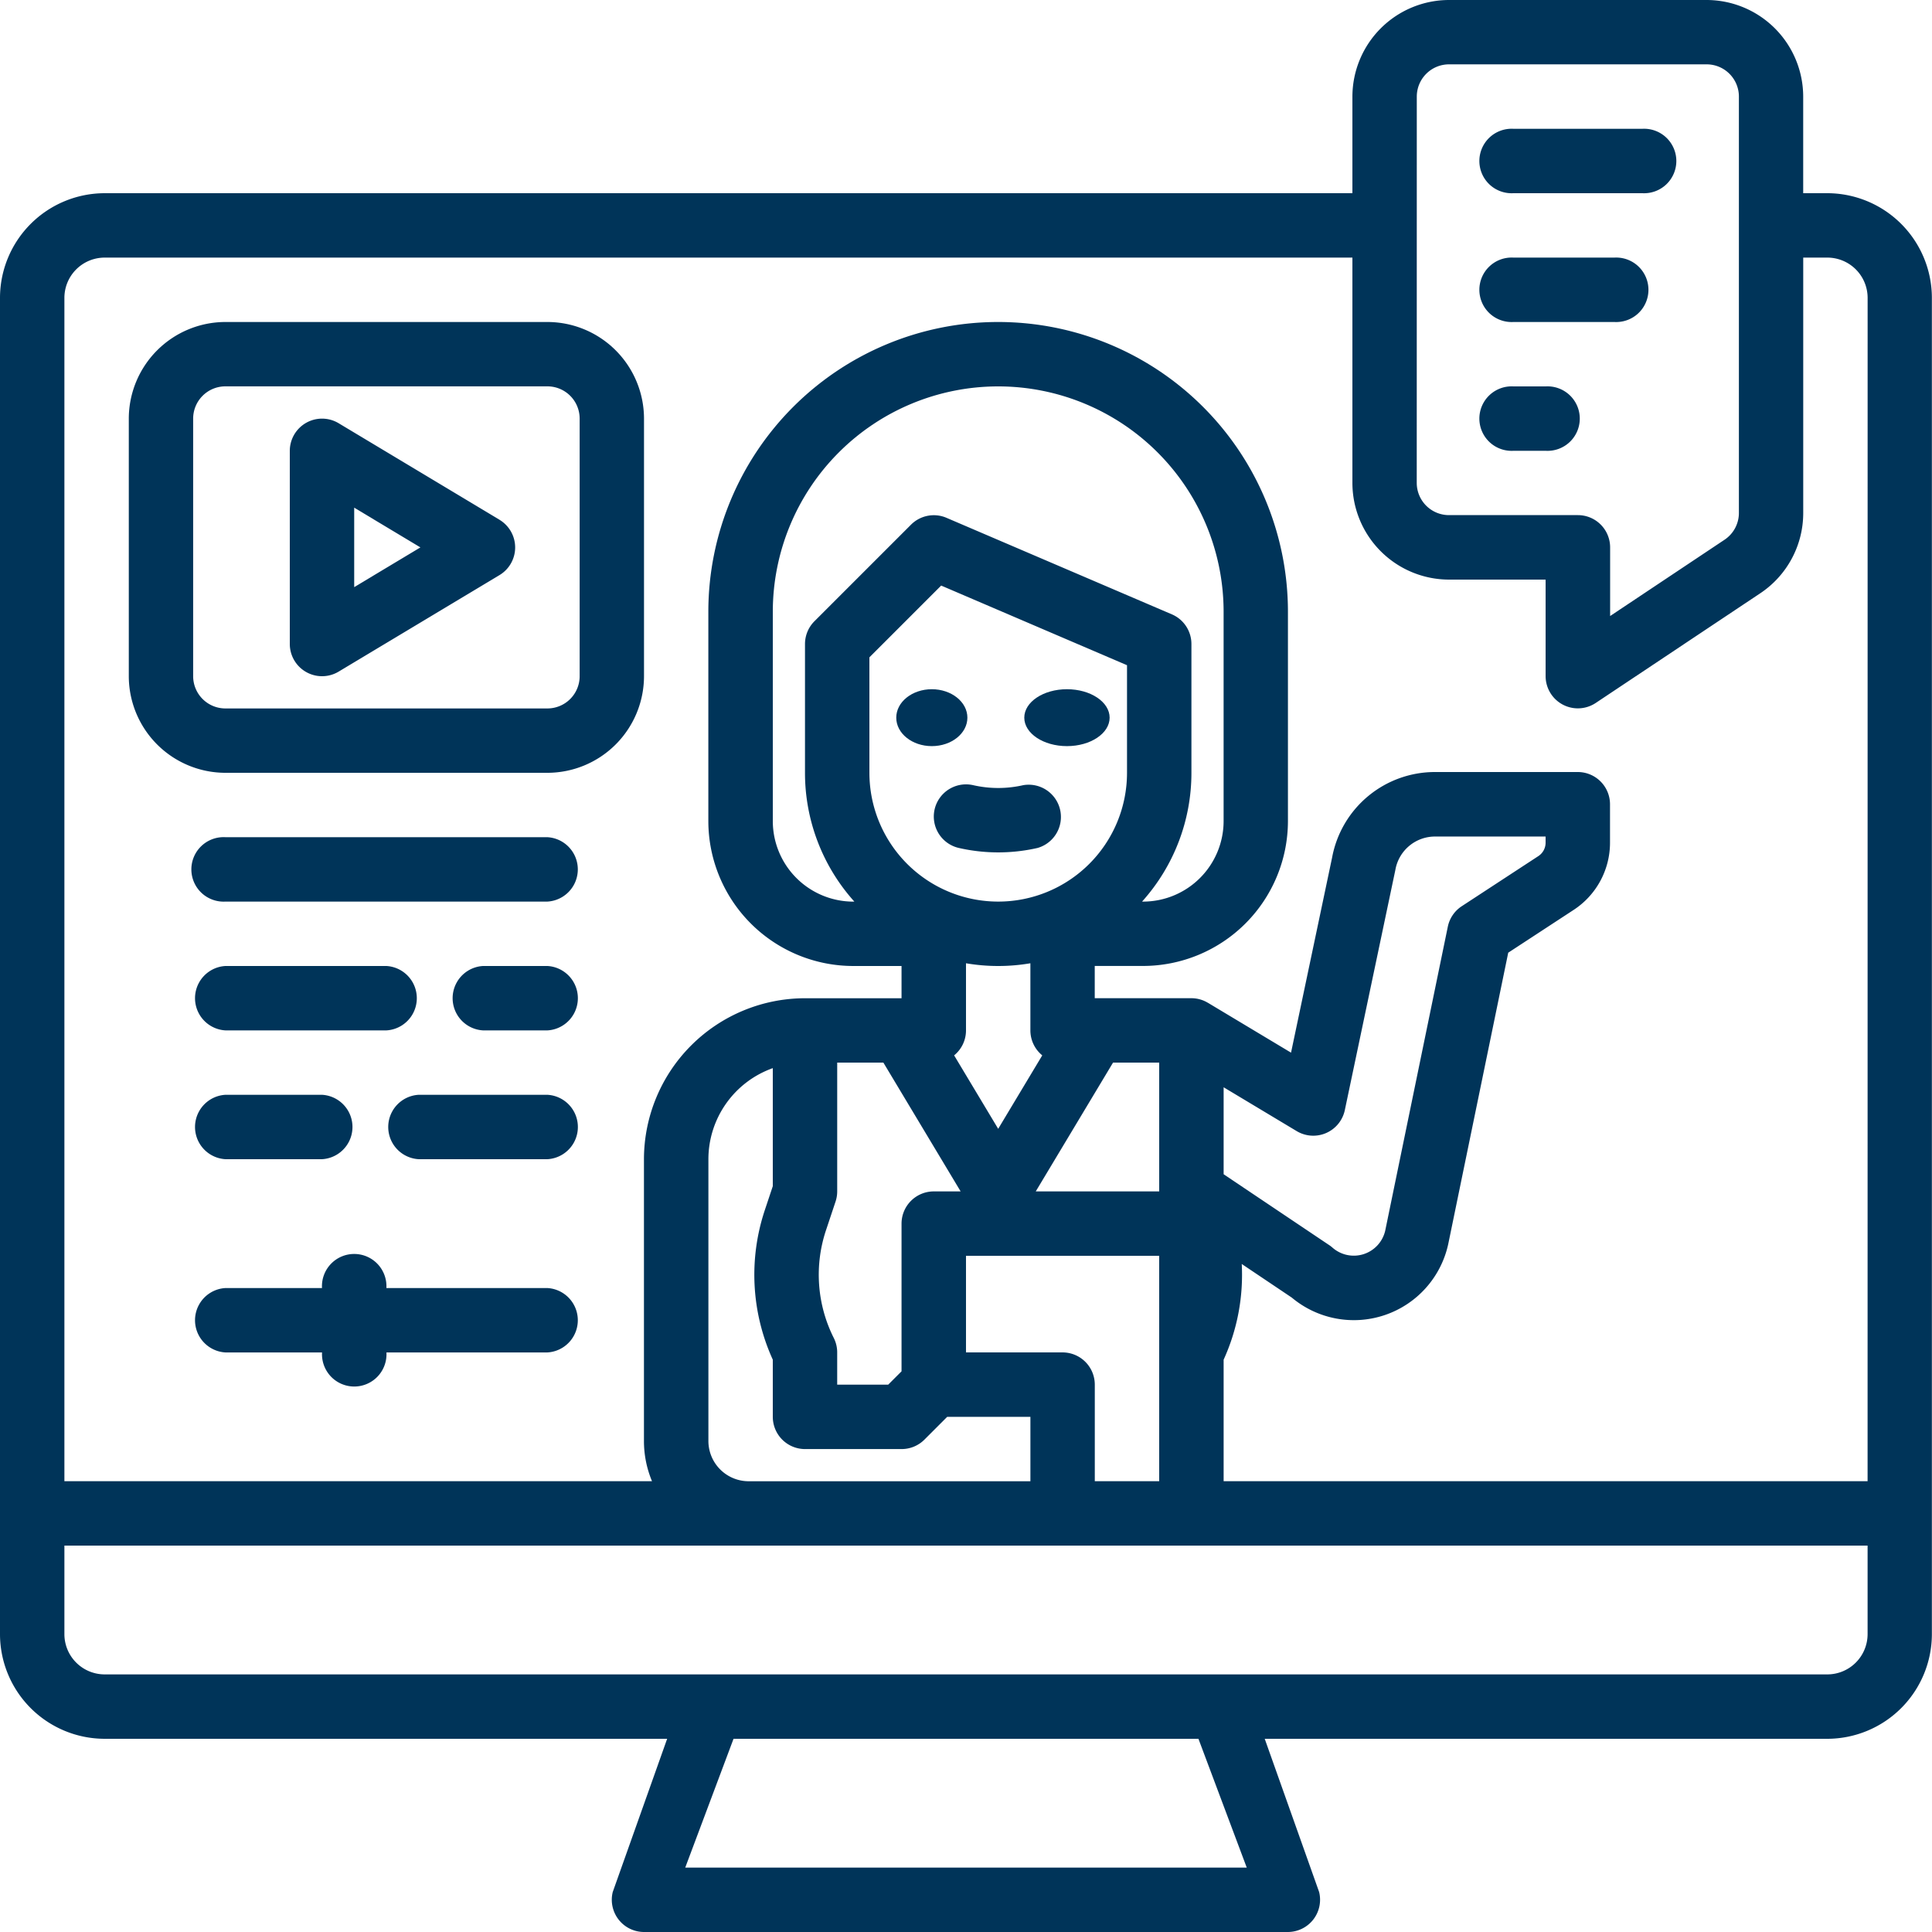 <svg xmlns="http://www.w3.org/2000/svg" width="185.713" height="185.713" viewBox="0 0 185.713 185.713"><defs><style>.a{fill:#003459;}</style></defs><g transform="translate(-16 -16)"><path class="a" d="M191.653,34.571h-2.321V25.286A9.3,9.3,0,0,0,180.046,16H155.284A9.3,9.3,0,0,0,146,25.286v9.286H26.059A10.071,10.071,0,0,0,16,44.631V173.082a10.071,10.071,0,0,0,10.059,10.059H80.13L74.9,197.867a3.1,3.1,0,0,0,3,3.846h61.9a3.1,3.1,0,0,0,3-3.846l-5.229-14.725h54.071a10.071,10.071,0,0,0,10.059-10.059V44.631A10.071,10.071,0,0,0,191.653,34.571Zm-39.464-9.286a3.1,3.1,0,0,1,3.1-3.1h24.762a3.1,3.1,0,0,1,3.1,3.1v40.02a3.09,3.09,0,0,1-1.378,2.576l-11,7.335v-6.6a3.1,3.1,0,0,0-3.1-3.1H155.284a3.1,3.1,0,0,1-3.1-3.1ZM81.868,195.522l4.643-12.381H131.2l4.643,12.381Zm113.654-22.44a3.873,3.873,0,0,1-3.869,3.869H26.059a3.873,3.873,0,0,1-3.869-3.869V164.57H195.522ZM90.285,146.7v5.491a3.1,3.1,0,0,0,3.1,3.1h9.286a3.1,3.1,0,0,0,2.189-.907l2.188-2.189h8v6.19H87.964a3.873,3.873,0,0,1-3.869-3.869V127.428a9.3,9.3,0,0,1,6.19-8.753V130.02l-.748,2.244a19.663,19.663,0,0,0,.748,14.434Zm7.839-44.032h-.1a7.747,7.747,0,0,1-7.738-7.738V74.809a21.666,21.666,0,0,1,43.333,0V94.928a7.747,7.747,0,0,1-7.738,7.738h-.1a18.494,18.494,0,0,0,4.744-12.381V77.9a3.1,3.1,0,0,0-1.876-2.845L106.98,65.774a3.1,3.1,0,0,0-3.408.658l-9.286,9.286A3.1,3.1,0,0,0,93.38,77.9V90.285a18.494,18.494,0,0,0,4.744,12.381Zm1.446-23.48,6.9-6.9,17.864,7.656v10.34a12.381,12.381,0,0,1-24.762,0ZM118.142,146h-9.286v-9.286h18.571V158.38h-6.19v-9.286A3.1,3.1,0,0,0,118.142,146Zm-1.955-28.553-4.236,7.061-4.236-7.061a3.09,3.09,0,0,0,1.141-2.4v-6.453a18.365,18.365,0,0,0,6.19,0v6.453a3.09,3.09,0,0,0,1.141,2.4Zm-.626,13.077,7.429-12.381h4.438v12.381Zm-7.22,0h-2.581a3.1,3.1,0,0,0-3.1,3.1v14.194l-1.282,1.282H96.475V146a3.093,3.093,0,0,0-.327-1.385,13.523,13.523,0,0,1-.738-10.393l.907-2.72a3.1,3.1,0,0,0,.159-.978V118.142h4.438Zm87.18,27.857h-61.9V146.7a19.655,19.655,0,0,0,1.741-9.2l4.813,3.233a9.286,9.286,0,0,0,15.028-5.11c0-.016.007-.03.01-.045l5.765-28,6.284-4.111a7.715,7.715,0,0,0,3.5-6.476v-3.68a3.1,3.1,0,0,0-3.1-3.1H153.938a10.053,10.053,0,0,0-9.89,8.221L140.1,117.186l-7.989-4.793-.019-.008a3.075,3.075,0,0,0-1.574-.433h-9.286v-3.1h4.643a13.944,13.944,0,0,0,13.928-13.928V74.809a27.857,27.857,0,0,0-55.714,0V94.928a13.944,13.944,0,0,0,13.928,13.928h4.643v3.1H93.38A15.493,15.493,0,0,0,77.9,127.428v27.083a10,10,0,0,0,.774,3.869H22.19V44.631a3.873,3.873,0,0,1,3.869-3.869H146V62.428a9.3,9.3,0,0,0,9.286,9.286h9.286V81a3.1,3.1,0,0,0,4.812,2.575L185.2,73.032a9.267,9.267,0,0,0,4.135-7.726V40.762h2.321a3.873,3.873,0,0,1,3.869,3.869Zm-61.9-29.507v-8.36l7.028,4.217a3.1,3.1,0,0,0,4.621-2.017l4.847-23.036c.006-.029.012-.057.017-.086a3.867,3.867,0,0,1,3.807-3.18H164.57V97a1.543,1.543,0,0,1-.7,1.295l-7.362,4.816a3.1,3.1,0,0,0-1.337,1.966L149.153,134.3a3.1,3.1,0,0,1-5.061,1.635,3.072,3.072,0,0,0-.4-.3Z"/><ellipse class="a" cx="4.102" cy="2.735" rx="4.102" ry="2.735" transform="translate(114.459 82.251)"/><ellipse class="a" cx="3.419" cy="2.735" rx="3.419" ry="2.735" transform="translate(102.152 82.251)"/><path class="a" d="M248.075,213.274a3.1,3.1,0,0,0,2.325,3.709,17.035,17.035,0,0,0,7.575,0,3.1,3.1,0,0,0-1.384-6.034,10.811,10.811,0,0,1-4.806,0A3.1,3.1,0,0,0,248.075,213.274Z" transform="translate(-142.236 -119.474)"/><path class="a" d="M387.1,54.19h12.381a3.1,3.1,0,1,0,0-6.19H387.1a3.1,3.1,0,1,0,0,6.19Z" transform="translate(-225.62 -19.619)"/><path class="a" d="M387.1,118.19h3.1a3.1,3.1,0,1,0,0-6.19h-3.1a3.1,3.1,0,1,0,0,6.19Z" transform="translate(-225.62 -58.857)"/><path class="a" d="M88.238,96H57.286A9.3,9.3,0,0,0,48,105.286v24.762a9.3,9.3,0,0,0,9.286,9.286H88.238a9.3,9.3,0,0,0,9.286-9.286V105.286A9.3,9.3,0,0,0,88.238,96Zm3.1,34.047a3.1,3.1,0,0,1-3.1,3.1H57.286a3.1,3.1,0,0,1-3.1-3.1V105.286a3.1,3.1,0,0,1,3.1-3.1H88.238a3.1,3.1,0,0,1,3.1,3.1Z" transform="translate(-19.619 -49.048)"/><path class="a" d="M108.164,129.727l-15.476-9.286A3.1,3.1,0,0,0,88,123.1v18.571a3.1,3.1,0,0,0,4.688,2.654l15.476-9.286a3.1,3.1,0,0,0,0-5.308ZM94.19,136.2v-7.638l6.365,3.819Z" transform="translate(-44.143 -63.762)"/><path class="a" d="M67.1,262.19H82.571a3.1,3.1,0,0,0,0-6.19H67.1a3.1,3.1,0,0,0,0,6.19Z" transform="translate(-29.429 -147.144)"/><path class="a" d="M137.286,256H131.1a3.1,3.1,0,0,0,0,6.19h6.19a3.1,3.1,0,0,0,0-6.19Z" transform="translate(-68.667 -147.144)"/><path class="a" d="M98.047,224H67.1a3.1,3.1,0,1,0,0,6.19H98.047a3.1,3.1,0,0,0,0-6.19Z" transform="translate(-29.429 -127.525)"/><path class="a" d="M387.1,86.19h9.7a3.1,3.1,0,1,0,0-6.19h-9.7a3.1,3.1,0,1,0,0,6.19Z" transform="translate(-225.62 -39.238)"/><path class="a" d="M67.1,294.19h9.286a3.1,3.1,0,0,0,0-6.19H67.1a3.1,3.1,0,0,0,0,6.19Z" transform="translate(-29.429 -166.763)"/><path class="a" d="M127.476,288H115.1a3.1,3.1,0,0,0,0,6.19h12.381a3.1,3.1,0,0,0,0-6.19Z" transform="translate(-58.857 -166.763)"/><path class="a" d="M98.047,331.1H82.571a3.1,3.1,0,1,0-6.19,0H67.1a3.1,3.1,0,0,0,0,6.19h9.286a3.1,3.1,0,1,0,6.19,0H98.047a3.1,3.1,0,0,0,0-6.19Z" transform="translate(-29.429 -191.287)"/></g></svg>